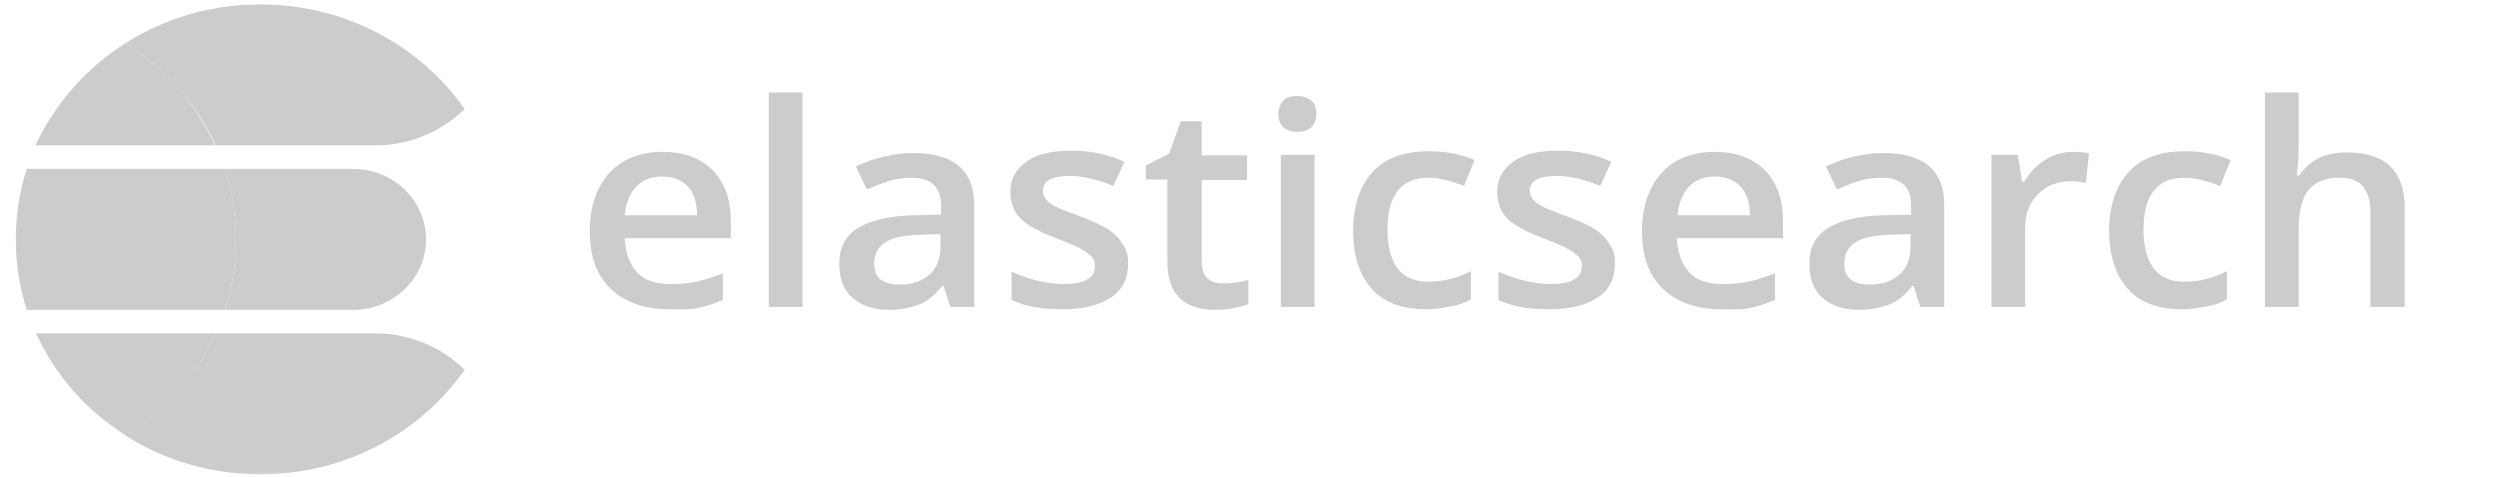 <svg width="220" height="42" viewBox="0 0 220 42" fill="none" xmlns="http://www.w3.org/2000/svg">
<mask id="mask0_793_15019" style="mask-type:luminance" maskUnits="userSpaceOnUse" x="0" y="0" width="220" height="42">
<path d="M219.496 0H0.768V42H219.496V0Z" fill="white"/>
</mask>
<g mask="url(#mask0_793_15019)">
<path d="M58.858 27.216C56.7 27.216 54.973 26.596 53.732 25.407C52.491 24.218 51.898 22.512 51.898 20.393C51.898 18.222 52.491 16.464 53.624 15.224C54.757 13.983 56.322 13.363 58.319 13.363C60.153 13.363 61.61 13.88 62.689 14.965C63.769 16.051 64.308 17.498 64.308 19.411V20.962H54.973C55.027 22.254 55.405 23.236 56.052 23.96C56.7 24.683 57.725 24.994 58.966 24.994C59.776 24.994 60.585 24.942 61.286 24.787C61.988 24.632 62.743 24.373 63.607 24.063V26.389C62.905 26.699 62.15 26.958 61.394 27.113C60.639 27.268 59.776 27.216 58.858 27.216ZM58.265 15.534C57.293 15.534 56.538 15.844 55.998 16.413C55.459 16.981 55.081 17.808 54.973 18.946H61.34C61.34 17.86 61.071 16.981 60.531 16.413C59.991 15.844 59.236 15.534 58.265 15.534Z" fill="#CCCCCC"/>
<path d="M70.621 27.009H67.653V8.142H70.621V27.009Z" fill="#CCCCCC"/>
<path d="M83.625 27.009L83.032 25.148H82.924C82.276 25.975 81.575 26.544 80.873 26.802C80.172 27.061 79.308 27.268 78.229 27.268C76.88 27.268 75.801 26.906 74.992 26.182C74.182 25.459 73.858 24.476 73.858 23.184C73.858 21.788 74.398 20.755 75.477 20.082C76.556 19.41 78.175 18.997 80.388 18.945L82.816 18.893V18.17C82.816 17.291 82.6 16.671 82.168 16.257C81.737 15.844 81.089 15.637 80.226 15.637C79.524 15.637 78.823 15.74 78.175 15.947C77.528 16.154 76.88 16.412 76.287 16.671L75.315 14.655C76.071 14.293 76.88 13.983 77.797 13.776C78.715 13.569 79.524 13.466 80.334 13.466C82.114 13.466 83.463 13.828 84.381 14.603C85.298 15.379 85.73 16.516 85.73 18.118V27.009H83.625ZM79.201 25.045C80.28 25.045 81.143 24.735 81.79 24.166C82.438 23.598 82.762 22.77 82.762 21.737V20.599L80.981 20.651C79.578 20.703 78.553 20.91 77.905 21.323C77.258 21.737 76.934 22.357 76.934 23.184C76.934 23.804 77.096 24.27 77.474 24.58C77.852 24.89 78.445 25.045 79.201 25.045Z" fill="#CCCCCC"/>
<path d="M99.273 23.184C99.273 24.477 98.788 25.51 97.762 26.182C96.737 26.854 95.334 27.216 93.5 27.216C91.611 27.216 90.154 26.958 89.021 26.389V23.908C90.64 24.632 92.205 24.993 93.608 24.993C95.442 24.993 96.359 24.477 96.359 23.391C96.359 23.029 96.251 22.771 96.036 22.564C95.82 22.357 95.496 22.099 95.01 21.84C94.525 21.582 93.877 21.323 93.068 21.013C91.449 20.393 90.37 19.824 89.776 19.204C89.183 18.584 88.913 17.808 88.913 16.878C88.913 15.741 89.399 14.862 90.37 14.19C91.341 13.518 92.636 13.259 94.309 13.259C95.928 13.259 97.493 13.569 98.95 14.241L97.978 16.361C96.467 15.741 95.226 15.482 94.147 15.482C92.582 15.482 91.773 15.896 91.773 16.774C91.773 17.188 91.989 17.55 92.366 17.86C92.744 18.17 93.662 18.532 95.064 19.049C96.198 19.462 97.061 19.876 97.6 20.238C98.14 20.6 98.518 21.013 98.788 21.478C99.165 21.995 99.273 22.512 99.273 23.184Z" fill="#CCCCCC"/>
<path d="M107.692 24.941C108.393 24.941 109.149 24.838 109.85 24.631V26.751C109.526 26.906 109.095 27.009 108.555 27.113C108.015 27.216 107.476 27.267 106.936 27.267C104.13 27.267 102.727 25.82 102.727 23.029V15.792H100.839V14.551L102.889 13.517L103.915 10.674H105.749V13.672H109.742V15.844H105.749V23.029C105.749 23.701 105.911 24.218 106.289 24.528C106.666 24.838 107.152 24.941 107.692 24.941Z" fill="#CCCCCC"/>
<path d="M112.494 10.054C112.494 9.537 112.656 9.175 112.926 8.865C113.196 8.555 113.627 8.452 114.167 8.452C114.706 8.452 115.084 8.607 115.408 8.865C115.732 9.124 115.84 9.537 115.84 10.054C115.84 10.519 115.678 10.933 115.408 11.191C115.138 11.45 114.706 11.605 114.167 11.605C113.627 11.605 113.196 11.45 112.926 11.191C112.656 10.933 112.494 10.519 112.494 10.054ZM115.678 27.009H112.71V13.621H115.678V27.009Z" fill="#CCCCCC"/>
<path d="M125.551 27.216C123.447 27.216 121.828 26.648 120.749 25.459C119.67 24.27 119.076 22.564 119.076 20.341C119.076 18.067 119.67 16.361 120.803 15.12C121.936 13.88 123.609 13.311 125.767 13.311C127.224 13.311 128.573 13.569 129.76 14.086L128.843 16.361C127.602 15.896 126.577 15.637 125.713 15.637C123.285 15.637 122.098 17.188 122.098 20.238C122.098 21.737 122.422 22.874 123.015 23.649C123.609 24.425 124.526 24.787 125.659 24.787C127.008 24.787 128.249 24.477 129.437 23.856V26.337C128.896 26.648 128.357 26.854 127.71 26.958C127.062 27.061 126.415 27.216 125.551 27.216Z" fill="#CCCCCC"/>
<path d="M142.117 23.184C142.117 24.477 141.631 25.51 140.606 26.182C139.581 26.854 138.179 27.216 136.344 27.216C134.455 27.216 132.998 26.958 131.865 26.389V23.908C133.484 24.632 135.049 24.993 136.452 24.993C138.287 24.993 139.204 24.477 139.204 23.391C139.204 23.029 139.096 22.771 138.879 22.564C138.665 22.357 138.34 22.099 137.855 21.84C137.369 21.582 136.721 21.323 135.913 21.013C134.294 20.393 133.214 19.824 132.62 19.204C132.028 18.584 131.757 17.808 131.757 16.878C131.757 15.741 132.243 14.862 133.214 14.19C134.186 13.518 135.48 13.259 137.154 13.259C138.773 13.259 140.337 13.569 141.794 14.241L140.823 16.361C139.312 15.741 138.071 15.482 136.991 15.482C135.427 15.482 134.617 15.896 134.617 16.774C134.617 17.188 134.833 17.55 135.211 17.86C135.588 18.17 136.505 18.532 137.909 19.049C139.042 19.462 139.906 19.876 140.445 20.238C140.984 20.6 141.362 21.013 141.631 21.478C142.009 21.995 142.117 22.512 142.117 23.184Z" fill="#CCCCCC"/>
<path d="M151.452 27.216C149.294 27.216 147.567 26.596 146.326 25.407C145.085 24.218 144.491 22.512 144.491 20.393C144.491 18.222 145.085 16.464 146.218 15.224C147.351 13.983 148.917 13.363 150.913 13.363C152.747 13.363 154.204 13.88 155.284 14.965C156.362 16.051 156.903 17.498 156.903 19.411V20.962H147.567C147.621 22.254 147.998 23.236 148.647 23.96C149.294 24.683 150.319 24.994 151.56 24.994C152.369 24.994 153.179 24.942 153.88 24.787C154.582 24.632 155.337 24.373 156.201 24.063V26.389C155.499 26.699 154.743 26.958 153.988 27.113C153.233 27.268 152.424 27.216 151.452 27.216ZM150.913 15.534C149.942 15.534 149.186 15.844 148.647 16.413C148.107 16.981 147.729 17.808 147.621 18.946H153.988C153.988 17.86 153.718 16.981 153.179 16.413C152.64 15.844 151.83 15.534 150.913 15.534Z" fill="#CCCCCC"/>
<path d="M168.989 27.009L168.395 25.148H168.288C167.64 25.975 166.939 26.544 166.237 26.802C165.537 27.061 164.673 27.268 163.593 27.268C162.244 27.268 161.166 26.906 160.356 26.182C159.547 25.459 159.223 24.476 159.223 23.184C159.223 21.788 159.762 20.755 160.842 20.082C161.921 19.41 163.54 18.997 165.751 18.945L168.18 18.893V18.17C168.18 17.291 167.964 16.671 167.533 16.257C167.101 15.844 166.453 15.637 165.59 15.637C164.888 15.637 164.187 15.74 163.54 15.947C162.891 16.154 162.244 16.412 161.65 16.671L160.68 14.655C161.435 14.293 162.244 13.983 163.162 13.776C164.079 13.569 164.888 13.466 165.698 13.466C167.478 13.466 168.828 13.828 169.745 14.603C170.663 15.379 171.094 16.516 171.094 18.118V27.009H168.989ZM164.565 25.045C165.643 25.045 166.507 24.735 167.155 24.166C167.803 23.598 168.126 22.77 168.126 21.737V20.599L166.345 20.651C164.943 20.703 163.918 20.91 163.269 21.323C162.622 21.737 162.299 22.357 162.299 23.184C162.299 23.804 162.46 24.27 162.838 24.58C163.216 24.89 163.863 25.045 164.565 25.045Z" fill="#CCCCCC"/>
<path d="M182.371 13.363C182.965 13.363 183.45 13.415 183.828 13.466L183.558 16.103C183.126 15.999 182.695 15.947 182.263 15.947C181.076 15.947 180.105 16.309 179.349 17.085C178.594 17.86 178.216 18.791 178.216 19.979V27.01H175.248V13.621H177.569L177.947 15.999H178.108C178.594 15.224 179.188 14.552 179.943 14.087C180.698 13.621 181.507 13.363 182.371 13.363Z" fill="#CCCCCC"/>
<path d="M192.084 27.216C189.979 27.216 188.36 26.648 187.282 25.459C186.202 24.27 185.608 22.564 185.608 20.341C185.608 18.067 186.202 16.361 187.335 15.12C188.468 13.88 190.142 13.311 192.3 13.311C193.757 13.311 195.105 13.569 196.293 14.086L195.375 16.361C194.135 15.896 193.109 15.637 192.245 15.637C189.818 15.637 188.63 17.188 188.63 20.238C188.63 21.737 188.954 22.874 189.548 23.649C190.142 24.425 191.059 24.787 192.192 24.787C193.541 24.787 194.782 24.477 195.969 23.856V26.337C195.43 26.648 194.89 26.854 194.242 26.958C193.595 27.061 192.947 27.216 192.084 27.216Z" fill="#CCCCCC"/>
<path d="M211.563 27.009H208.595V18.738C208.595 17.705 208.379 16.929 207.948 16.412C207.517 15.896 206.815 15.637 205.898 15.637C204.657 15.637 203.739 15.999 203.146 16.723C202.552 17.446 202.283 18.635 202.283 20.289V27.009H199.314V8.142H202.283V12.949C202.283 13.724 202.228 14.552 202.12 15.43H202.336C202.768 14.81 203.308 14.293 204.008 13.931C204.71 13.569 205.574 13.414 206.545 13.414C209.944 13.414 211.617 15.068 211.617 18.325V27.009H211.563Z" fill="#CCCCCC"/>
<path d="M31.069 14.862H19.791C19.845 15.12 19.953 15.379 20.007 15.585C20.384 16.826 20.6 18.119 20.708 19.462C20.762 19.979 20.762 20.548 20.762 21.065C20.762 21.582 20.762 22.151 20.708 22.667C20.6 24.011 20.384 25.304 20.007 26.544C19.953 26.803 19.845 27.061 19.791 27.268H31.069C34.63 27.268 37.49 24.477 37.49 21.065C37.49 17.653 34.63 14.862 31.069 14.862Z" fill="#CCCCCC"/>
<path d="M20.708 22.667C20.762 22.151 20.762 21.582 20.762 21.065C20.762 20.548 20.762 19.979 20.708 19.462C20.6 18.119 20.384 16.826 20.007 15.585C19.953 15.327 19.845 15.069 19.791 14.862H2.362C1.714 16.826 1.391 18.894 1.391 21.065C1.391 23.236 1.714 25.304 2.362 27.268H19.791C19.845 27.009 19.953 26.751 20.007 26.544C20.384 25.304 20.6 24.011 20.708 22.667Z" fill="#CCCCCC"/>
<path d="M33.011 29.335H18.982C18.55 30.266 18.065 31.145 17.525 31.972C16.716 33.264 15.744 34.401 14.665 35.487C14.287 35.849 13.91 36.159 13.532 36.521C12.777 37.193 11.913 37.761 11.05 38.33C14.449 40.501 18.55 41.742 22.921 41.742C30.421 41.742 37.005 38.072 40.889 32.54C38.893 30.576 36.087 29.335 33.011 29.335Z" fill="#CCCCCC"/>
<path d="M17.525 31.972C18.065 31.145 18.55 30.266 18.982 29.335H3.172C4.845 33.006 7.597 36.159 11.104 38.33C11.967 37.761 12.777 37.193 13.586 36.521C13.964 36.211 14.341 35.849 14.719 35.487C15.745 34.453 16.716 33.264 17.525 31.972Z" fill="#CCCCCC"/>
<path d="M14.665 6.642C14.287 6.281 13.909 5.97 13.531 5.609C12.776 4.937 11.913 4.368 11.049 3.799C7.596 5.97 4.844 9.124 3.117 12.794H18.927C18.496 11.863 18.01 10.985 17.47 10.158C16.715 8.865 15.744 7.676 14.665 6.642Z" fill="#CCCCCC"/>
<path d="M22.921 0.388C18.55 0.388 14.449 1.628 11.05 3.799C11.913 4.368 12.723 4.937 13.532 5.609C13.91 5.919 14.287 6.281 14.665 6.642C15.744 7.728 16.716 8.865 17.525 10.158C18.065 10.985 18.55 11.863 18.982 12.794H33.011C36.087 12.794 38.893 11.553 40.889 9.589C37.005 4.058 30.421 0.388 22.921 0.388Z" fill="#CCCCCC"/>
</g>
</svg>
